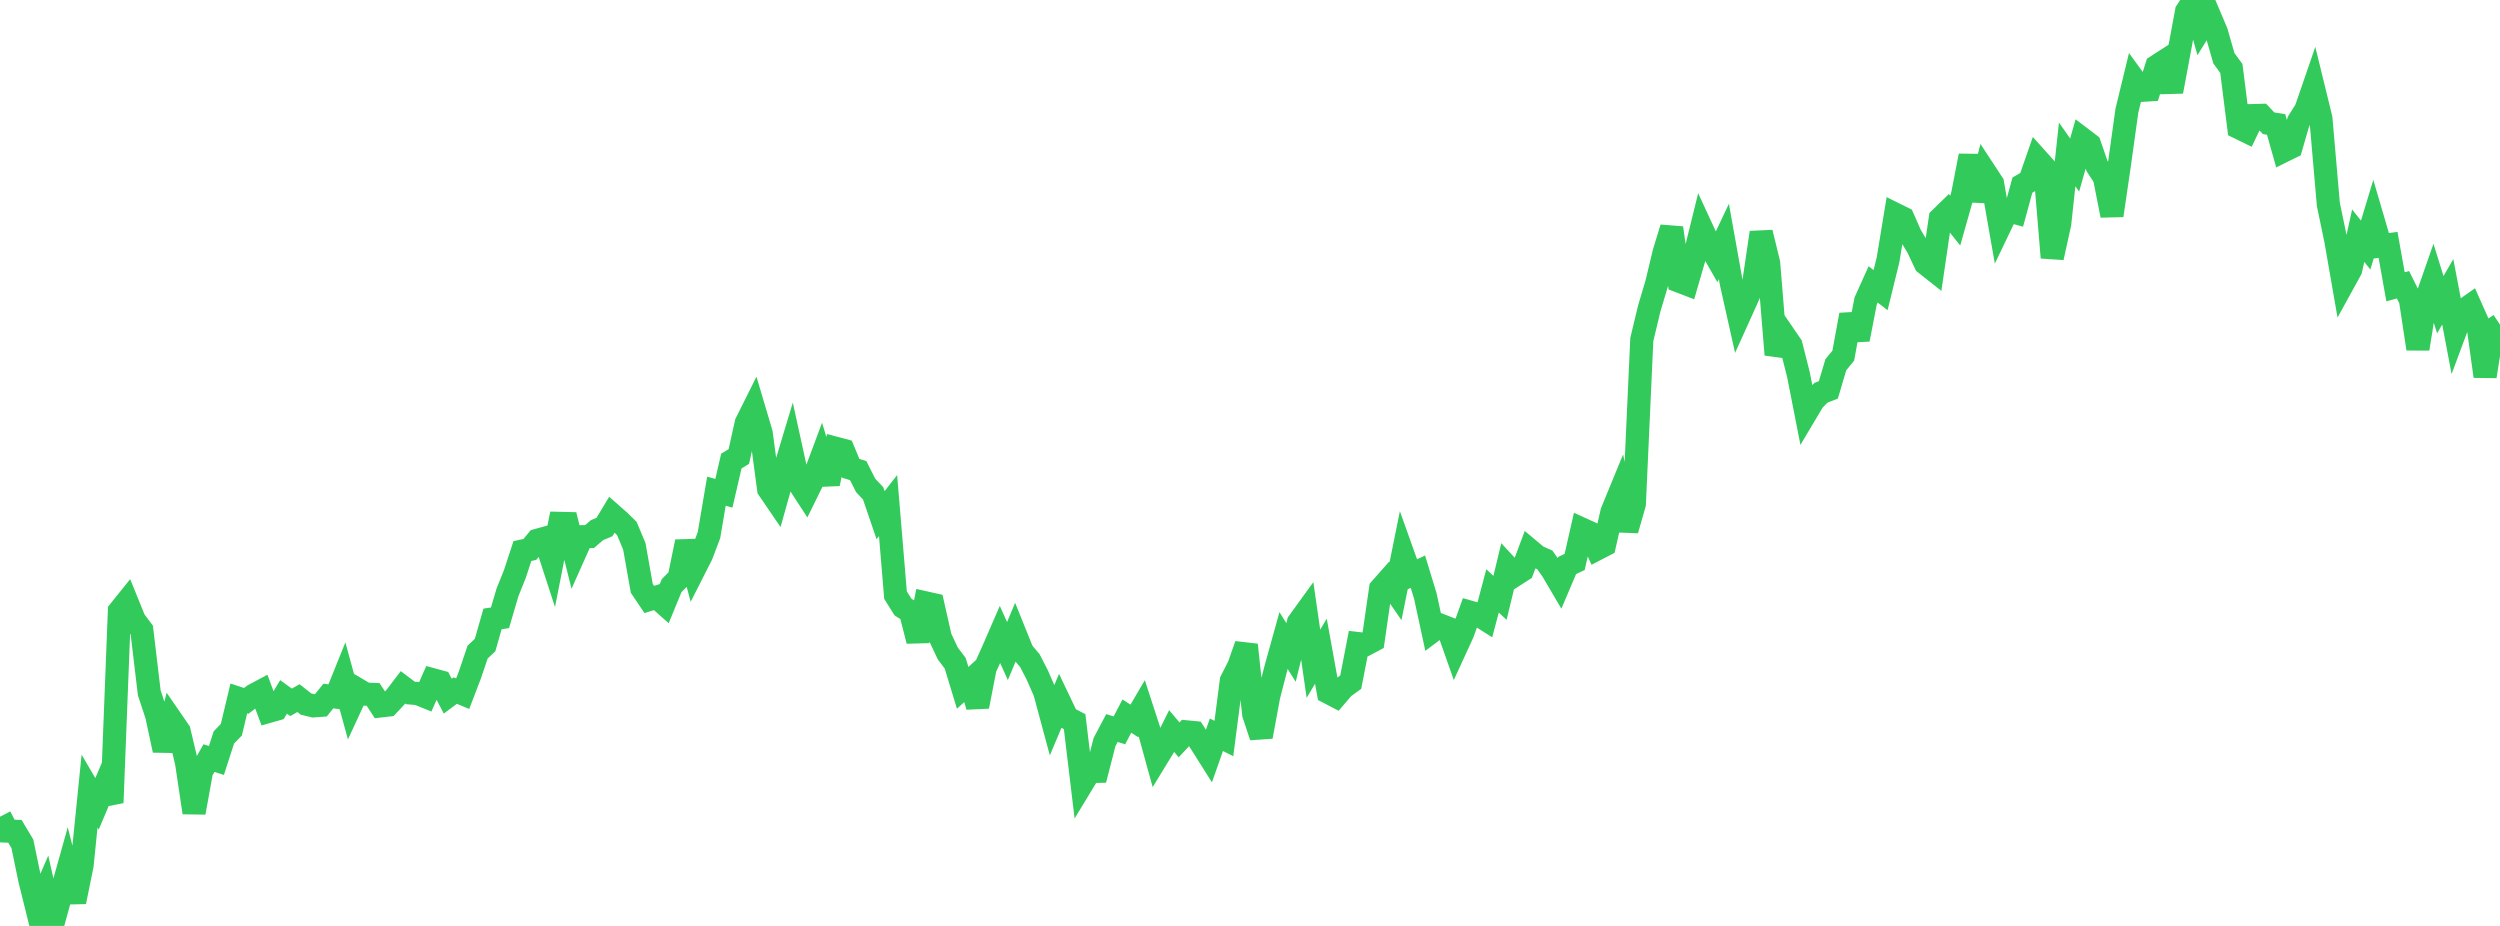 <?xml version="1.0" standalone="no"?>
<!DOCTYPE svg PUBLIC "-//W3C//DTD SVG 1.1//EN" "http://www.w3.org/Graphics/SVG/1.1/DTD/svg11.dtd">

<svg width="135" height="50" viewBox="0 0 135 50" preserveAspectRatio="none" 
  xmlns="http://www.w3.org/2000/svg"
  xmlns:xlink="http://www.w3.org/1999/xlink">


<polyline points="0.0, 44.103 0.403, 44.879 0.806, 44.891 1.209, 45.567 1.612, 47.517 2.015, 49.139 2.418, 48.209 2.821, 50.0 3.224, 48.538 3.627, 47.099 4.03, 48.696 4.433, 46.719 4.836, 42.721 5.239, 43.409 5.642, 42.456 6.045, 43.346 6.448, 32.996 6.851, 32.494 7.254, 33.486 7.657, 34.026 8.06, 37.412 8.463, 38.633 8.866, 40.513 9.269, 38.901 9.672, 39.486 10.075, 41.188 10.478, 43.88 10.881, 41.653 11.284, 40.938 11.687, 41.064 12.09, 39.819 12.493, 39.406 12.896, 37.716 13.299, 37.848 13.701, 37.538 14.104, 37.324 14.507, 38.414 14.91, 38.299 15.313, 37.633 15.716, 37.926 16.119, 37.698 16.522, 38.018 16.925, 38.116 17.328, 38.087 17.731, 37.586 18.134, 37.64 18.537, 36.642 18.94, 38.116 19.343, 37.247 19.746, 37.484 20.149, 37.5 20.552, 38.12 20.955, 38.073 21.358, 37.642 21.761, 37.114 22.164, 37.419 22.567, 37.454 22.97, 37.617 23.373, 36.709 23.776, 36.819 24.179, 37.593 24.582, 37.292 24.985, 37.46 25.388, 36.407 25.791, 35.213 26.194, 34.833 26.597, 33.423 27.0, 33.361 27.403, 31.991 27.806, 30.988 28.209, 29.756 28.612, 29.67 29.015, 29.179 29.418, 29.067 29.821, 30.305 30.224, 28.262 30.627, 28.272 31.03, 29.886 31.433, 28.983 31.836, 28.974 32.239, 28.628 32.642, 28.459 33.045, 27.789 33.448, 28.144 33.851, 28.541 34.254, 29.504 34.657, 31.772 35.06, 32.371 35.463, 32.245 35.866, 32.603 36.269, 31.622 36.672, 31.217 37.075, 29.254 37.478, 30.759 37.881, 29.965 38.284, 28.9 38.687, 26.525 39.09, 26.636 39.493, 24.896 39.896, 24.653 40.299, 22.843 40.701, 22.037 41.104, 23.396 41.507, 26.41 41.91, 27.001 42.313, 25.56 42.716, 24.223 43.119, 26.061 43.522, 26.68 43.925, 25.861 44.328, 24.782 44.731, 26.119 45.134, 24.21 45.537, 24.317 45.94, 25.288 46.343, 25.415 46.746, 26.213 47.149, 26.639 47.552, 27.819 47.955, 27.301 48.358, 32.136 48.761, 32.78 49.164, 33.035 49.567, 34.609 49.97, 32.553 50.373, 32.643 50.776, 34.428 51.179, 35.282 51.582, 35.82 51.985, 37.143 52.388, 36.775 52.791, 38.15 53.194, 36.082 53.597, 35.191 54.0, 34.263 54.403, 35.157 54.806, 34.196 55.209, 35.197 55.612, 35.672 56.015, 36.455 56.418, 37.377 56.821, 38.872 57.224, 37.914 57.627, 38.759 58.03, 38.968 58.433, 42.327 58.836, 41.663 59.239, 41.653 59.642, 40.078 60.045, 39.313 60.448, 39.439 60.851, 38.668 61.254, 38.93 61.657, 38.244 62.06, 39.485 62.463, 40.947 62.866, 40.287 63.269, 39.478 63.672, 39.954 64.075, 39.521 64.478, 39.56 64.881, 40.182 65.284, 40.821 65.687, 39.677 66.09, 39.88 66.493, 36.759 66.896, 35.969 67.299, 34.825 67.701, 38.565 68.104, 39.779 68.507, 37.597 68.91, 36.038 69.313, 34.588 69.716, 35.233 70.119, 33.608 70.522, 33.051 70.925, 35.844 71.328, 35.165 71.731, 37.388 72.134, 37.598 72.537, 37.126 72.94, 36.836 73.343, 34.755 73.746, 34.802 74.149, 34.588 74.552, 31.795 74.955, 31.339 75.358, 31.923 75.761, 29.931 76.164, 31.061 76.567, 30.87 76.97, 32.193 77.373, 34.061 77.776, 33.759 78.179, 33.916 78.582, 35.06 78.985, 34.182 79.388, 33.06 79.791, 33.174 80.194, 33.43 80.597, 31.909 81.0, 32.285 81.403, 30.615 81.806, 31.051 82.209, 30.792 82.612, 29.717 83.015, 30.055 83.418, 30.232 83.821, 30.799 84.224, 31.484 84.627, 30.536 85.03, 30.347 85.433, 28.576 85.836, 28.759 86.239, 29.641 86.642, 29.432 87.045, 27.647 87.448, 26.667 87.851, 28.625 88.254, 27.212 88.657, 18.338 89.06, 16.656 89.463, 15.306 89.866, 13.62 90.269, 12.308 90.672, 15.18 91.075, 15.334 91.478, 13.944 91.881, 12.312 92.284, 13.184 92.687, 13.889 93.09, 13.037 93.493, 15.292 93.896, 17.095 94.299, 16.205 94.701, 15.284 95.104, 12.558 95.507, 14.21 95.91, 19.151 96.313, 18.056 96.716, 18.645 97.119, 20.244 97.522, 22.3 97.925, 21.623 98.328, 21.212 98.731, 21.054 99.134, 19.698 99.537, 19.204 99.94, 17.001 100.343, 18.329 100.746, 16.249 101.149, 15.356 101.552, 15.668 101.955, 14.025 102.358, 11.58 102.761, 11.78 103.164, 12.699 103.567, 13.372 103.97, 14.229 104.373, 14.547 104.776, 11.799 105.179, 11.407 105.582, 11.915 105.985, 10.493 106.388, 8.412 106.791, 10.825 107.194, 9.292 107.597, 9.906 108.0, 12.208 108.403, 11.367 108.806, 11.475 109.209, 9.997 109.612, 9.762 110.015, 8.602 110.418, 9.052 110.821, 13.91 111.224, 12.077 111.627, 8.338 112.03, 8.913 112.433, 7.494 112.836, 7.8 113.239, 8.964 113.642, 9.587 114.045, 11.634 114.448, 8.882 114.851, 5.983 115.254, 4.323 115.657, 4.877 116.06, 4.852 116.463, 3.572 116.866, 3.312 117.269, 4.942 117.672, 2.785 118.075, 0.615 118.478, 0.0 118.881, 1.44 119.284, 0.788 119.687, 1.738 120.09, 3.147 120.493, 3.696 120.896, 6.891 121.299, 7.088 121.701, 6.241 122.104, 6.23 122.507, 6.657 122.91, 6.719 123.313, 8.147 123.716, 7.948 124.119, 6.558 124.522, 5.918 124.925, 4.747 125.328, 6.395 125.731, 11.037 126.134, 12.975 126.537, 15.287 126.94, 14.555 127.343, 12.728 127.746, 13.234 128.149, 11.902 128.552, 13.279 128.955, 13.223 129.358, 15.487 129.761, 15.375 130.164, 16.185 130.567, 18.835 130.97, 16.312 131.373, 15.158 131.776, 16.455 132.179, 15.758 132.582, 17.88 132.985, 16.796 133.388, 16.513 133.791, 17.418 134.194, 20.321 134.597, 17.799 135.0, 17.532" fill="none" stroke="#32ca5b" stroke-width="1.25"/>

</svg>